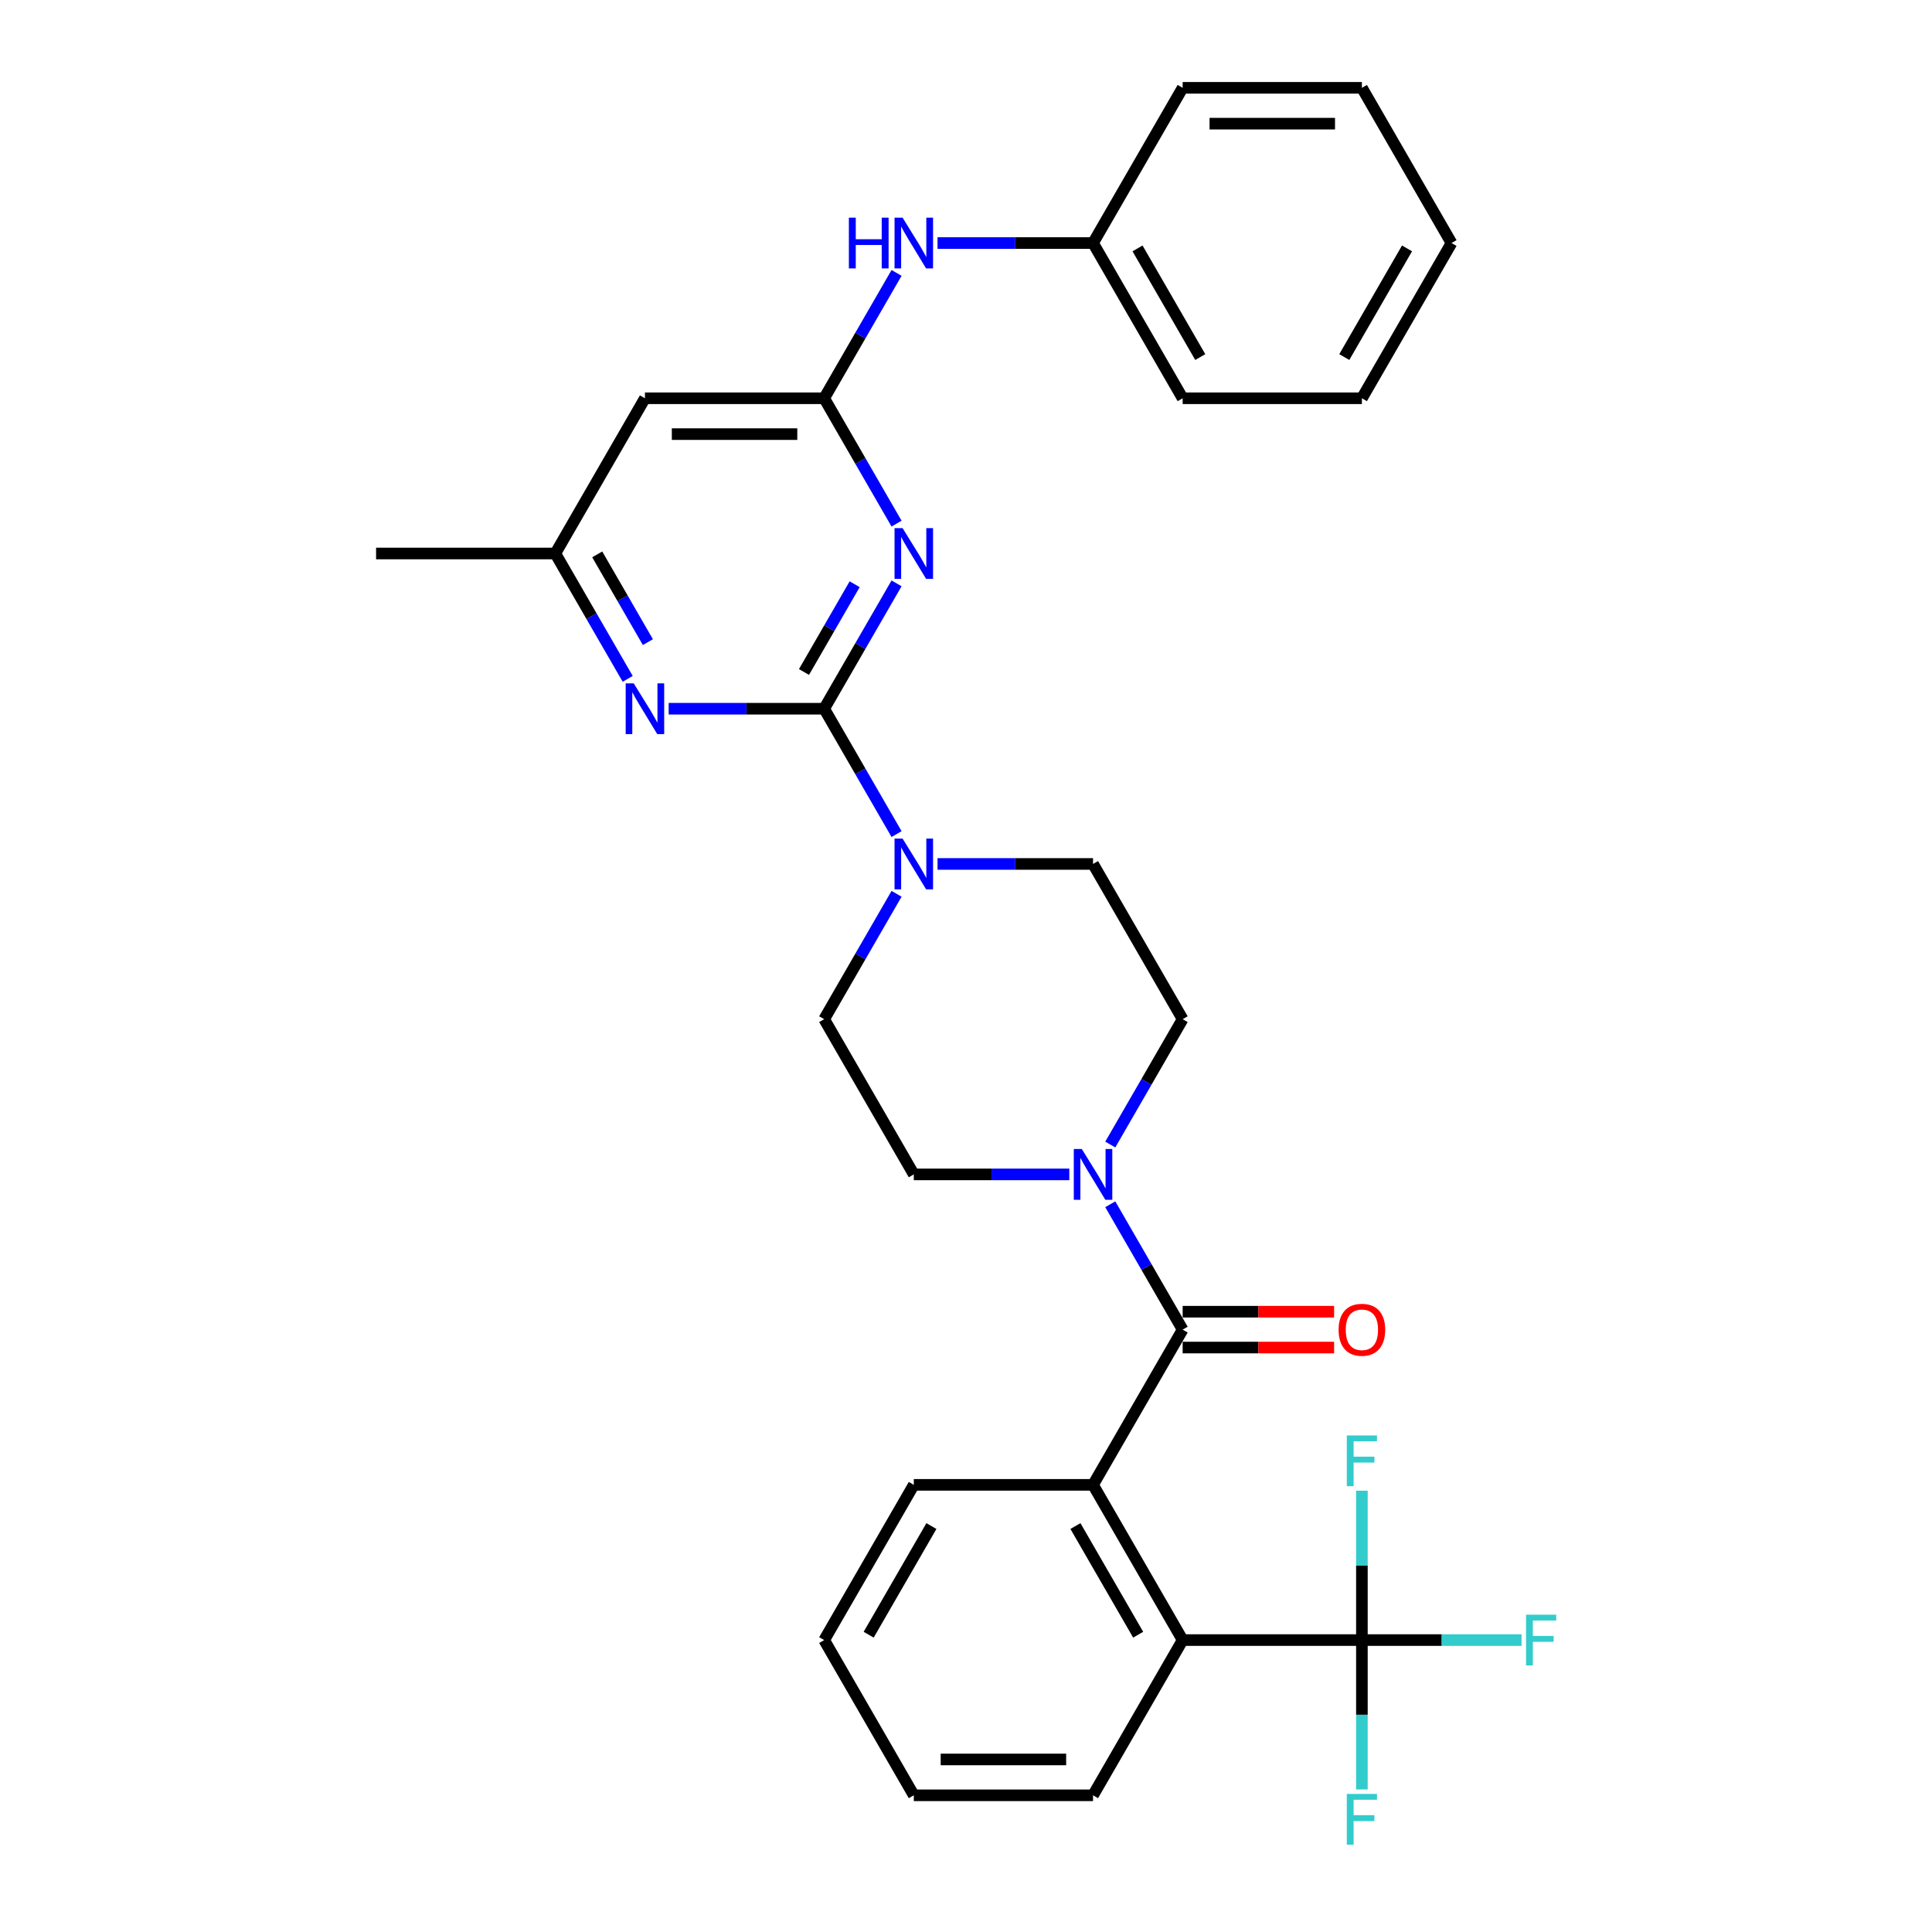 <?xml version='1.0' encoding='iso-8859-1'?>
<svg version='1.1' baseProfile='full'
              xmlns='http://www.w3.org/2000/svg'
                      xmlns:rdkit='http://www.rdkit.org/xml'
                      xmlns:xlink='http://www.w3.org/1999/xlink'
                  xml:space='preserve'
width='1000px' height='1000px' viewBox='0 0 1000 1000'>
<!-- END OF HEADER -->
<rect style='opacity:1.0;fill:#FFFFFF;stroke:none' width='1000' height='1000' x='0' y='0'> </rect>
<path class='bond-0' d='M 426.593,366.833 L 445.325,334.389' style='fill:none;fill-rule:evenodd;stroke:#000000;stroke-width:6px;stroke-linecap:butt;stroke-linejoin:miter;stroke-opacity:1' />
<path class='bond-0' d='M 445.325,334.389 L 464.056,301.945' style='fill:none;fill-rule:evenodd;stroke:#0000FF;stroke-width:6px;stroke-linecap:butt;stroke-linejoin:miter;stroke-opacity:1' />
<path class='bond-0' d='M 416.144,347.823 L 429.256,325.112' style='fill:none;fill-rule:evenodd;stroke:#000000;stroke-width:6px;stroke-linecap:butt;stroke-linejoin:miter;stroke-opacity:1' />
<path class='bond-0' d='M 429.256,325.112 L 442.368,302.401' style='fill:none;fill-rule:evenodd;stroke:#0000FF;stroke-width:6px;stroke-linecap:butt;stroke-linejoin:miter;stroke-opacity:1' />
<path class='bond-4' d='M 426.593,366.833 L 445.325,399.277' style='fill:none;fill-rule:evenodd;stroke:#000000;stroke-width:6px;stroke-linecap:butt;stroke-linejoin:miter;stroke-opacity:1' />
<path class='bond-4' d='M 445.325,399.277 L 464.056,431.722' style='fill:none;fill-rule:evenodd;stroke:#0000FF;stroke-width:6px;stroke-linecap:butt;stroke-linejoin:miter;stroke-opacity:1' />
<path class='bond-7' d='M 426.593,366.833 L 386.348,366.833' style='fill:none;fill-rule:evenodd;stroke:#000000;stroke-width:6px;stroke-linecap:butt;stroke-linejoin:miter;stroke-opacity:1' />
<path class='bond-7' d='M 386.348,366.833 L 346.102,366.833' style='fill:none;fill-rule:evenodd;stroke:#0000FF;stroke-width:6px;stroke-linecap:butt;stroke-linejoin:miter;stroke-opacity:1' />
<path class='bond-2' d='M 464.056,271.032 L 445.325,238.588' style='fill:none;fill-rule:evenodd;stroke:#0000FF;stroke-width:6px;stroke-linecap:butt;stroke-linejoin:miter;stroke-opacity:1' />
<path class='bond-2' d='M 445.325,238.588 L 426.593,206.144' style='fill:none;fill-rule:evenodd;stroke:#000000;stroke-width:6px;stroke-linecap:butt;stroke-linejoin:miter;stroke-opacity:1' />
<path class='bond-1' d='M 612.141,688.212 L 593.409,655.768' style='fill:none;fill-rule:evenodd;stroke:#000000;stroke-width:6px;stroke-linecap:butt;stroke-linejoin:miter;stroke-opacity:1' />
<path class='bond-1' d='M 593.409,655.768 L 574.678,623.323' style='fill:none;fill-rule:evenodd;stroke:#0000FF;stroke-width:6px;stroke-linecap:butt;stroke-linejoin:miter;stroke-opacity:1' />
<path class='bond-5' d='M 612.141,688.212 L 565.754,768.557' style='fill:none;fill-rule:evenodd;stroke:#000000;stroke-width:6px;stroke-linecap:butt;stroke-linejoin:miter;stroke-opacity:1' />
<path class='bond-12' d='M 612.141,697.489 L 651.338,697.489' style='fill:none;fill-rule:evenodd;stroke:#000000;stroke-width:6px;stroke-linecap:butt;stroke-linejoin:miter;stroke-opacity:1' />
<path class='bond-12' d='M 651.338,697.489 L 690.535,697.489' style='fill:none;fill-rule:evenodd;stroke:#FF0000;stroke-width:6px;stroke-linecap:butt;stroke-linejoin:miter;stroke-opacity:1' />
<path class='bond-12' d='M 612.141,678.934 L 651.338,678.934' style='fill:none;fill-rule:evenodd;stroke:#000000;stroke-width:6px;stroke-linecap:butt;stroke-linejoin:miter;stroke-opacity:1' />
<path class='bond-12' d='M 651.338,678.934 L 690.535,678.934' style='fill:none;fill-rule:evenodd;stroke:#FF0000;stroke-width:6px;stroke-linecap:butt;stroke-linejoin:miter;stroke-opacity:1' />
<path class='bond-10' d='M 426.593,206.144 L 445.325,173.7' style='fill:none;fill-rule:evenodd;stroke:#000000;stroke-width:6px;stroke-linecap:butt;stroke-linejoin:miter;stroke-opacity:1' />
<path class='bond-10' d='M 445.325,173.7 L 464.056,141.255' style='fill:none;fill-rule:evenodd;stroke:#0000FF;stroke-width:6px;stroke-linecap:butt;stroke-linejoin:miter;stroke-opacity:1' />
<path class='bond-31' d='M 426.593,206.144 L 333.819,206.144' style='fill:none;fill-rule:evenodd;stroke:#000000;stroke-width:6px;stroke-linecap:butt;stroke-linejoin:miter;stroke-opacity:1' />
<path class='bond-31' d='M 412.677,224.699 L 347.735,224.699' style='fill:none;fill-rule:evenodd;stroke:#000000;stroke-width:6px;stroke-linecap:butt;stroke-linejoin:miter;stroke-opacity:1' />
<path class='bond-3' d='M 704.915,848.901 L 612.141,848.901' style='fill:none;fill-rule:evenodd;stroke:#000000;stroke-width:6px;stroke-linecap:butt;stroke-linejoin:miter;stroke-opacity:1' />
<path class='bond-17' d='M 704.915,848.901 L 746.237,848.901' style='fill:none;fill-rule:evenodd;stroke:#000000;stroke-width:6px;stroke-linecap:butt;stroke-linejoin:miter;stroke-opacity:1' />
<path class='bond-17' d='M 746.237,848.901 L 787.558,848.901' style='fill:none;fill-rule:evenodd;stroke:#33CCCC;stroke-width:6px;stroke-linecap:butt;stroke-linejoin:miter;stroke-opacity:1' />
<path class='bond-18' d='M 704.915,848.901 L 704.915,887.56' style='fill:none;fill-rule:evenodd;stroke:#000000;stroke-width:6px;stroke-linecap:butt;stroke-linejoin:miter;stroke-opacity:1' />
<path class='bond-18' d='M 704.915,887.56 L 704.915,926.219' style='fill:none;fill-rule:evenodd;stroke:#33CCCC;stroke-width:6px;stroke-linecap:butt;stroke-linejoin:miter;stroke-opacity:1' />
<path class='bond-19' d='M 704.915,848.901 L 704.915,810.242' style='fill:none;fill-rule:evenodd;stroke:#000000;stroke-width:6px;stroke-linecap:butt;stroke-linejoin:miter;stroke-opacity:1' />
<path class='bond-19' d='M 704.915,810.242 L 704.915,771.583' style='fill:none;fill-rule:evenodd;stroke:#33CCCC;stroke-width:6px;stroke-linecap:butt;stroke-linejoin:miter;stroke-opacity:1' />
<path class='bond-13' d='M 464.056,462.634 L 445.325,495.078' style='fill:none;fill-rule:evenodd;stroke:#0000FF;stroke-width:6px;stroke-linecap:butt;stroke-linejoin:miter;stroke-opacity:1' />
<path class='bond-13' d='M 445.325,495.078 L 426.593,527.523' style='fill:none;fill-rule:evenodd;stroke:#000000;stroke-width:6px;stroke-linecap:butt;stroke-linejoin:miter;stroke-opacity:1' />
<path class='bond-14' d='M 485.263,447.178 L 525.509,447.178' style='fill:none;fill-rule:evenodd;stroke:#0000FF;stroke-width:6px;stroke-linecap:butt;stroke-linejoin:miter;stroke-opacity:1' />
<path class='bond-14' d='M 525.509,447.178 L 565.754,447.178' style='fill:none;fill-rule:evenodd;stroke:#000000;stroke-width:6px;stroke-linecap:butt;stroke-linejoin:miter;stroke-opacity:1' />
<path class='bond-8' d='M 565.754,768.557 L 612.141,848.901' style='fill:none;fill-rule:evenodd;stroke:#000000;stroke-width:6px;stroke-linecap:butt;stroke-linejoin:miter;stroke-opacity:1' />
<path class='bond-8' d='M 556.643,789.886 L 589.114,846.127' style='fill:none;fill-rule:evenodd;stroke:#000000;stroke-width:6px;stroke-linecap:butt;stroke-linejoin:miter;stroke-opacity:1' />
<path class='bond-21' d='M 565.754,768.557 L 472.98,768.557' style='fill:none;fill-rule:evenodd;stroke:#000000;stroke-width:6px;stroke-linecap:butt;stroke-linejoin:miter;stroke-opacity:1' />
<path class='bond-6' d='M 574.678,592.411 L 593.409,559.967' style='fill:none;fill-rule:evenodd;stroke:#0000FF;stroke-width:6px;stroke-linecap:butt;stroke-linejoin:miter;stroke-opacity:1' />
<path class='bond-6' d='M 593.409,559.967 L 612.141,527.523' style='fill:none;fill-rule:evenodd;stroke:#000000;stroke-width:6px;stroke-linecap:butt;stroke-linejoin:miter;stroke-opacity:1' />
<path class='bond-32' d='M 553.471,607.867 L 513.225,607.867' style='fill:none;fill-rule:evenodd;stroke:#0000FF;stroke-width:6px;stroke-linecap:butt;stroke-linejoin:miter;stroke-opacity:1' />
<path class='bond-32' d='M 513.225,607.867 L 472.98,607.867' style='fill:none;fill-rule:evenodd;stroke:#000000;stroke-width:6px;stroke-linecap:butt;stroke-linejoin:miter;stroke-opacity:1' />
<path class='bond-11' d='M 324.895,351.377 L 306.164,318.933' style='fill:none;fill-rule:evenodd;stroke:#0000FF;stroke-width:6px;stroke-linecap:butt;stroke-linejoin:miter;stroke-opacity:1' />
<path class='bond-11' d='M 306.164,318.933 L 287.432,286.489' style='fill:none;fill-rule:evenodd;stroke:#000000;stroke-width:6px;stroke-linecap:butt;stroke-linejoin:miter;stroke-opacity:1' />
<path class='bond-11' d='M 335.345,332.366 L 322.233,309.655' style='fill:none;fill-rule:evenodd;stroke:#0000FF;stroke-width:6px;stroke-linecap:butt;stroke-linejoin:miter;stroke-opacity:1' />
<path class='bond-11' d='M 322.233,309.655 L 309.12,286.944' style='fill:none;fill-rule:evenodd;stroke:#000000;stroke-width:6px;stroke-linecap:butt;stroke-linejoin:miter;stroke-opacity:1' />
<path class='bond-22' d='M 612.141,848.901 L 565.754,929.246' style='fill:none;fill-rule:evenodd;stroke:#000000;stroke-width:6px;stroke-linecap:butt;stroke-linejoin:miter;stroke-opacity:1' />
<path class='bond-9' d='M 333.819,206.144 L 287.432,286.489' style='fill:none;fill-rule:evenodd;stroke:#000000;stroke-width:6px;stroke-linecap:butt;stroke-linejoin:miter;stroke-opacity:1' />
<path class='bond-20' d='M 485.263,125.799 L 525.509,125.799' style='fill:none;fill-rule:evenodd;stroke:#0000FF;stroke-width:6px;stroke-linecap:butt;stroke-linejoin:miter;stroke-opacity:1' />
<path class='bond-20' d='M 525.509,125.799 L 565.754,125.799' style='fill:none;fill-rule:evenodd;stroke:#000000;stroke-width:6px;stroke-linecap:butt;stroke-linejoin:miter;stroke-opacity:1' />
<path class='bond-23' d='M 287.432,286.489 L 194.658,286.489' style='fill:none;fill-rule:evenodd;stroke:#000000;stroke-width:6px;stroke-linecap:butt;stroke-linejoin:miter;stroke-opacity:1' />
<path class='bond-16' d='M 426.593,527.523 L 472.98,607.867' style='fill:none;fill-rule:evenodd;stroke:#000000;stroke-width:6px;stroke-linecap:butt;stroke-linejoin:miter;stroke-opacity:1' />
<path class='bond-15' d='M 565.754,447.178 L 612.141,527.523' style='fill:none;fill-rule:evenodd;stroke:#000000;stroke-width:6px;stroke-linecap:butt;stroke-linejoin:miter;stroke-opacity:1' />
<path class='bond-24' d='M 565.754,125.799 L 612.141,206.144' style='fill:none;fill-rule:evenodd;stroke:#000000;stroke-width:6px;stroke-linecap:butt;stroke-linejoin:miter;stroke-opacity:1' />
<path class='bond-24' d='M 588.781,128.574 L 621.252,184.815' style='fill:none;fill-rule:evenodd;stroke:#000000;stroke-width:6px;stroke-linecap:butt;stroke-linejoin:miter;stroke-opacity:1' />
<path class='bond-25' d='M 565.754,125.799 L 612.141,45.455' style='fill:none;fill-rule:evenodd;stroke:#000000;stroke-width:6px;stroke-linecap:butt;stroke-linejoin:miter;stroke-opacity:1' />
<path class='bond-26' d='M 472.98,768.557 L 426.593,848.901' style='fill:none;fill-rule:evenodd;stroke:#000000;stroke-width:6px;stroke-linecap:butt;stroke-linejoin:miter;stroke-opacity:1' />
<path class='bond-26' d='M 482.091,789.886 L 449.62,846.127' style='fill:none;fill-rule:evenodd;stroke:#000000;stroke-width:6px;stroke-linecap:butt;stroke-linejoin:miter;stroke-opacity:1' />
<path class='bond-34' d='M 565.754,929.246 L 472.98,929.246' style='fill:none;fill-rule:evenodd;stroke:#000000;stroke-width:6px;stroke-linecap:butt;stroke-linejoin:miter;stroke-opacity:1' />
<path class='bond-34' d='M 551.838,910.691 L 486.896,910.691' style='fill:none;fill-rule:evenodd;stroke:#000000;stroke-width:6px;stroke-linecap:butt;stroke-linejoin:miter;stroke-opacity:1' />
<path class='bond-29' d='M 612.141,206.144 L 704.915,206.144' style='fill:none;fill-rule:evenodd;stroke:#000000;stroke-width:6px;stroke-linecap:butt;stroke-linejoin:miter;stroke-opacity:1' />
<path class='bond-28' d='M 612.141,45.455 L 704.915,45.455' style='fill:none;fill-rule:evenodd;stroke:#000000;stroke-width:6px;stroke-linecap:butt;stroke-linejoin:miter;stroke-opacity:1' />
<path class='bond-28' d='M 626.057,64.009 L 690.999,64.009' style='fill:none;fill-rule:evenodd;stroke:#000000;stroke-width:6px;stroke-linecap:butt;stroke-linejoin:miter;stroke-opacity:1' />
<path class='bond-27' d='M 426.593,848.901 L 472.98,929.246' style='fill:none;fill-rule:evenodd;stroke:#000000;stroke-width:6px;stroke-linecap:butt;stroke-linejoin:miter;stroke-opacity:1' />
<path class='bond-30' d='M 704.915,45.455 L 751.302,125.799' style='fill:none;fill-rule:evenodd;stroke:#000000;stroke-width:6px;stroke-linecap:butt;stroke-linejoin:miter;stroke-opacity:1' />
<path class='bond-33' d='M 704.915,206.144 L 751.302,125.799' style='fill:none;fill-rule:evenodd;stroke:#000000;stroke-width:6px;stroke-linecap:butt;stroke-linejoin:miter;stroke-opacity:1' />
<path class='bond-33' d='M 695.804,184.815 L 728.275,128.574' style='fill:none;fill-rule:evenodd;stroke:#000000;stroke-width:6px;stroke-linecap:butt;stroke-linejoin:miter;stroke-opacity:1' />
<path  class='atom-1' d='M 467.172 273.352
L 475.782 287.268
Q 476.635 288.641, 478.008 291.127
Q 479.381 293.614, 479.456 293.762
L 479.456 273.352
L 482.944 273.352
L 482.944 299.625
L 479.344 299.625
L 470.104 284.41
Q 469.028 282.629, 467.877 280.588
Q 466.764 278.547, 466.43 277.916
L 466.43 299.625
L 463.016 299.625
L 463.016 273.352
L 467.172 273.352
' fill='#0000FF'/>
<path  class='atom-5' d='M 467.172 434.041
L 475.782 447.957
Q 476.635 449.33, 478.008 451.817
Q 479.381 454.303, 479.456 454.451
L 479.456 434.041
L 482.944 434.041
L 482.944 460.315
L 479.344 460.315
L 470.104 445.1
Q 469.028 443.318, 467.877 441.277
Q 466.764 439.236, 466.43 438.606
L 466.43 460.315
L 463.016 460.315
L 463.016 434.041
L 467.172 434.041
' fill='#0000FF'/>
<path  class='atom-7' d='M 559.946 594.73
L 568.556 608.647
Q 569.409 610.02, 570.782 612.506
Q 572.155 614.992, 572.23 615.141
L 572.23 594.73
L 575.718 594.73
L 575.718 621.004
L 572.118 621.004
L 562.878 605.789
Q 561.802 604.008, 560.651 601.967
Q 559.538 599.926, 559.204 599.295
L 559.204 621.004
L 555.79 621.004
L 555.79 594.73
L 559.946 594.73
' fill='#0000FF'/>
<path  class='atom-8' d='M 328.011 353.696
L 336.621 367.613
Q 337.474 368.986, 338.847 371.472
Q 340.22 373.958, 340.295 374.107
L 340.295 353.696
L 343.783 353.696
L 343.783 379.97
L 340.183 379.97
L 330.943 364.755
Q 329.867 362.974, 328.716 360.933
Q 327.603 358.892, 327.269 358.261
L 327.269 379.97
L 323.855 379.97
L 323.855 353.696
L 328.011 353.696
' fill='#0000FF'/>
<path  class='atom-11' d='M 439.377 112.662
L 442.94 112.662
L 442.94 123.832
L 456.373 123.832
L 456.373 112.662
L 459.936 112.662
L 459.936 138.936
L 456.373 138.936
L 456.373 126.801
L 442.94 126.801
L 442.94 138.936
L 439.377 138.936
L 439.377 112.662
' fill='#0000FF'/>
<path  class='atom-11' d='M 467.172 112.662
L 475.782 126.579
Q 476.635 127.952, 478.008 130.438
Q 479.381 132.924, 479.456 133.073
L 479.456 112.662
L 482.944 112.662
L 482.944 138.936
L 479.344 138.936
L 470.104 123.721
Q 469.028 121.94, 467.877 119.899
Q 466.764 117.858, 466.43 117.227
L 466.43 138.936
L 463.016 138.936
L 463.016 112.662
L 467.172 112.662
' fill='#0000FF'/>
<path  class='atom-13' d='M 692.854 688.286
Q 692.854 681.977, 695.972 678.452
Q 699.089 674.927, 704.915 674.927
Q 710.741 674.927, 713.858 678.452
Q 716.976 681.977, 716.976 688.286
Q 716.976 694.669, 713.821 698.306
Q 710.667 701.905, 704.915 701.905
Q 699.126 701.905, 695.972 698.306
Q 692.854 694.706, 692.854 688.286
M 704.915 698.937
Q 708.923 698.937, 711.075 696.265
Q 713.265 693.556, 713.265 688.286
Q 713.265 683.128, 711.075 680.53
Q 708.923 677.895, 704.915 677.895
Q 700.907 677.895, 698.718 680.493
Q 696.565 683.091, 696.565 688.286
Q 696.565 693.593, 698.718 696.265
Q 700.907 698.937, 704.915 698.937
' fill='#FF0000'/>
<path  class='atom-18' d='M 789.878 835.764
L 805.501 835.764
L 805.501 838.77
L 793.403 838.77
L 793.403 846.749
L 804.165 846.749
L 804.165 849.792
L 793.403 849.792
L 793.403 862.038
L 789.878 862.038
L 789.878 835.764
' fill='#33CCCC'/>
<path  class='atom-19' d='M 697.103 928.538
L 712.727 928.538
L 712.727 931.544
L 700.629 931.544
L 700.629 939.523
L 711.391 939.523
L 711.391 942.566
L 700.629 942.566
L 700.629 954.812
L 697.103 954.812
L 697.103 928.538
' fill='#33CCCC'/>
<path  class='atom-20' d='M 697.103 742.99
L 712.727 742.99
L 712.727 745.996
L 700.629 745.996
L 700.629 753.975
L 711.391 753.975
L 711.391 757.018
L 700.629 757.018
L 700.629 769.264
L 697.103 769.264
L 697.103 742.99
' fill='#33CCCC'/>
</svg>
